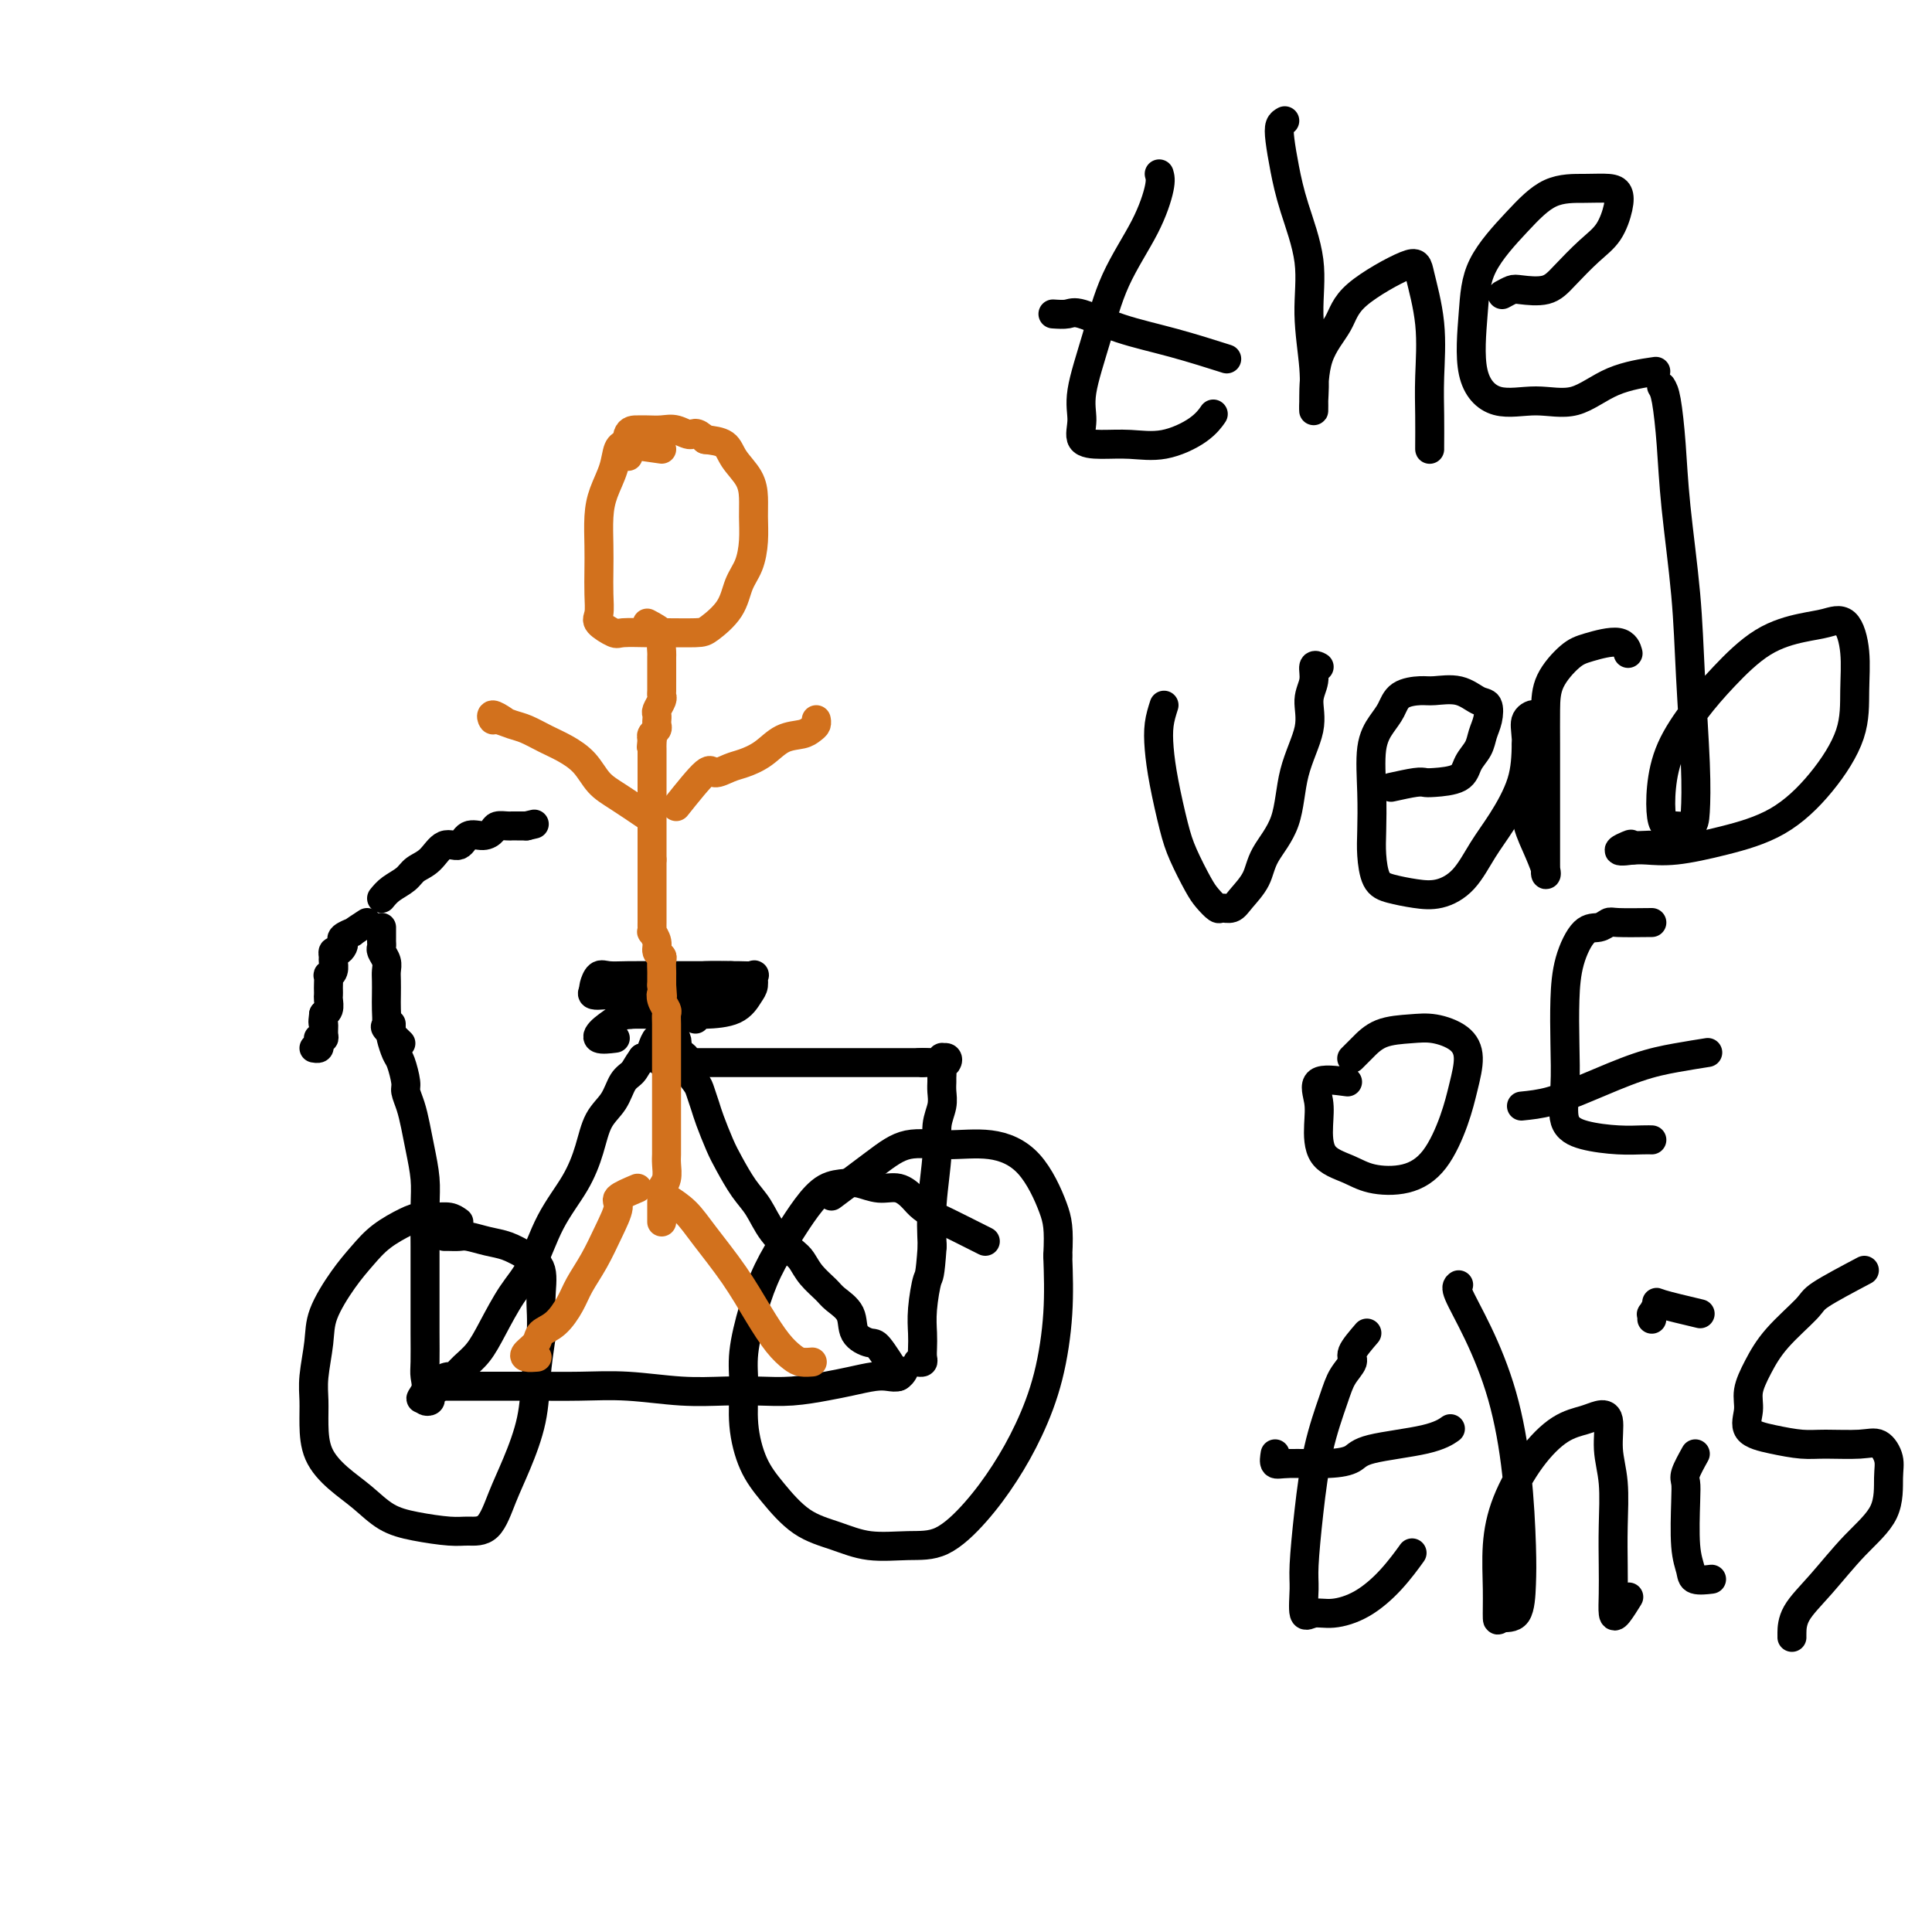 <svg viewBox='0 0 400 400' version='1.1' xmlns='http://www.w3.org/2000/svg' xmlns:xlink='http://www.w3.org/1999/xlink'><g fill='none' stroke='#000000' stroke-width='6' stroke-linecap='round' stroke-linejoin='round'><path d='M95,253c-0.581,-0.426 -1.162,-0.852 -2,-1c-0.838,-0.148 -1.931,-0.018 -3,0c-1.069,0.018 -2.112,-0.077 -3,0c-0.888,0.077 -1.622,0.326 -3,1c-1.378,0.674 -3.402,1.773 -5,3c-1.598,1.227 -2.772,2.582 -4,4c-1.228,1.418 -2.511,2.899 -4,5c-1.489,2.101 -3.184,4.822 -4,7c-0.816,2.178 -0.754,3.814 -1,6c-0.246,2.186 -0.801,4.923 -1,7c-0.199,2.077 -0.042,3.492 0,5c0.042,1.508 -0.031,3.107 0,5c0.031,1.893 0.164,4.079 1,6c0.836,1.921 2.373,3.576 4,5c1.627,1.424 3.344,2.616 5,4c1.656,1.384 3.251,2.960 5,4c1.749,1.040 3.651,1.543 6,2c2.349,0.457 5.146,0.867 7,1c1.854,0.133 2.766,-0.012 4,0c1.234,0.012 2.789,0.179 4,-1c1.211,-1.179 2.079,-3.705 3,-6c0.921,-2.295 1.896,-4.357 3,-7c1.104,-2.643 2.336,-5.865 3,-9c0.664,-3.135 0.761,-6.181 1,-9c0.239,-2.819 0.619,-5.409 1,-8'/><path d='M112,277c0.274,-4.119 -0.039,-5.915 0,-8c0.039,-2.085 0.432,-4.457 0,-6c-0.432,-1.543 -1.687,-2.256 -3,-3c-1.313,-0.744 -2.684,-1.520 -4,-2c-1.316,-0.480 -2.577,-0.665 -4,-1c-1.423,-0.335 -3.008,-0.822 -4,-1c-0.992,-0.178 -1.389,-0.048 -2,0c-0.611,0.048 -1.434,0.013 -2,0c-0.566,-0.013 -0.876,-0.004 -1,0c-0.124,0.004 -0.062,0.002 0,0'/><path d='M204,257c-3.234,-1.626 -6.468,-3.253 -8,-4c-1.532,-0.747 -1.361,-0.616 -2,-1c-0.639,-0.384 -2.089,-1.284 -3,-2c-0.911,-0.716 -1.282,-1.250 -2,-2c-0.718,-0.750 -1.784,-1.717 -3,-2c-1.216,-0.283 -2.583,0.117 -4,0c-1.417,-0.117 -2.885,-0.750 -4,-1c-1.115,-0.250 -1.877,-0.117 -3,0c-1.123,0.117 -2.608,0.218 -4,1c-1.392,0.782 -2.692,2.245 -4,4c-1.308,1.755 -2.623,3.803 -4,6c-1.377,2.197 -2.815,4.541 -4,7c-1.185,2.459 -2.117,5.031 -3,8c-0.883,2.969 -1.718,6.336 -2,9c-0.282,2.664 -0.010,4.625 0,7c0.010,2.375 -0.243,5.164 0,8c0.243,2.836 0.981,5.720 2,8c1.019,2.280 2.318,3.956 4,6c1.682,2.044 3.746,4.457 6,6c2.254,1.543 4.699,2.215 7,3c2.301,0.785 4.460,1.683 7,2c2.540,0.317 5.463,0.053 8,0c2.537,-0.053 4.689,0.106 7,-1c2.311,-1.106 4.781,-3.477 7,-6c2.219,-2.523 4.189,-5.198 6,-8c1.811,-2.802 3.465,-5.730 5,-9c1.535,-3.270 2.952,-6.880 4,-11c1.048,-4.120 1.728,-8.748 2,-13c0.272,-4.252 0.136,-8.126 0,-12'/><path d='M219,260c0.288,-5.652 0.007,-7.282 -1,-10c-1.007,-2.718 -2.740,-6.523 -5,-9c-2.260,-2.477 -5.048,-3.626 -8,-4c-2.952,-0.374 -6.067,0.027 -9,0c-2.933,-0.027 -5.683,-0.481 -8,0c-2.317,0.481 -4.201,1.899 -7,4c-2.799,2.101 -6.514,4.886 -8,6c-1.486,1.114 -0.743,0.557 0,0'/><path d='M91,287c-0.719,0.000 -1.438,0.000 -1,0c0.438,-0.000 2.033,-0.001 4,0c1.967,0.001 4.305,0.004 7,0c2.695,-0.004 5.748,-0.015 9,0c3.252,0.015 6.703,0.056 10,0c3.297,-0.056 6.441,-0.210 10,0c3.559,0.210 7.533,0.785 11,1c3.467,0.215 6.428,0.069 9,0c2.572,-0.069 4.754,-0.061 7,0c2.246,0.061 4.555,0.174 7,0c2.445,-0.174 5.026,-0.634 7,-1c1.974,-0.366 3.342,-0.638 5,-1c1.658,-0.362 3.607,-0.815 5,-1c1.393,-0.185 2.229,-0.101 3,0c0.771,0.101 1.477,0.220 2,0c0.523,-0.220 0.864,-0.777 1,-1c0.136,-0.223 0.068,-0.111 0,0'/><path d='M186,285c-1.553,-2.457 -3.106,-4.913 -4,-6c-0.894,-1.087 -1.131,-0.804 -2,-1c-0.869,-0.196 -2.372,-0.870 -3,-2c-0.628,-1.130 -0.381,-2.715 -1,-4c-0.619,-1.285 -2.103,-2.268 -3,-3c-0.897,-0.732 -1.206,-1.212 -2,-2c-0.794,-0.788 -2.074,-1.884 -3,-3c-0.926,-1.116 -1.496,-2.254 -2,-3c-0.504,-0.746 -0.940,-1.102 -2,-2c-1.060,-0.898 -2.745,-2.339 -4,-4c-1.255,-1.661 -2.080,-3.544 -3,-5c-0.920,-1.456 -1.934,-2.486 -3,-4c-1.066,-1.514 -2.184,-3.512 -3,-5c-0.816,-1.488 -1.331,-2.467 -2,-4c-0.669,-1.533 -1.494,-3.622 -2,-5c-0.506,-1.378 -0.695,-2.047 -1,-3c-0.305,-0.953 -0.726,-2.191 -1,-3c-0.274,-0.809 -0.402,-1.189 -1,-2c-0.598,-0.811 -1.665,-2.052 -2,-3c-0.335,-0.948 0.064,-1.601 0,-2c-0.064,-0.399 -0.590,-0.542 -1,-1c-0.410,-0.458 -0.705,-1.229 -1,-2'/><path d='M140,216c-3.029,-6.273 -0.600,-2.455 0,-1c0.600,1.455 -0.628,0.548 -1,0c-0.372,-0.548 0.110,-0.736 0,-1c-0.110,-0.264 -0.814,-0.604 -1,-1c-0.186,-0.396 0.146,-0.850 0,-1c-0.146,-0.150 -0.770,0.002 -1,0c-0.230,-0.002 -0.064,-0.160 0,0c0.064,0.160 0.028,0.637 0,1c-0.028,0.363 -0.049,0.612 0,1c0.049,0.388 0.168,0.913 0,1c-0.168,0.087 -0.622,-0.265 -1,0c-0.378,0.265 -0.679,1.148 -1,2c-0.321,0.852 -0.663,1.672 -1,2c-0.337,0.328 -0.668,0.164 -1,0'/><path d='M133,219c-1.126,1.539 -1.442,2.387 -2,3c-0.558,0.613 -1.358,0.990 -2,2c-0.642,1.010 -1.126,2.653 -2,4c-0.874,1.347 -2.137,2.397 -3,4c-0.863,1.603 -1.325,3.759 -2,6c-0.675,2.241 -1.563,4.566 -3,7c-1.437,2.434 -3.423,4.976 -5,8c-1.577,3.024 -2.743,6.528 -4,9c-1.257,2.472 -2.603,3.910 -4,6c-1.397,2.090 -2.846,4.833 -4,7c-1.154,2.167 -2.015,3.759 -3,5c-0.985,1.241 -2.095,2.130 -3,3c-0.905,0.870 -1.605,1.721 -2,2c-0.395,0.279 -0.484,-0.013 -1,0c-0.516,0.013 -1.458,0.333 -2,1c-0.542,0.667 -0.685,1.682 -1,2c-0.315,0.318 -0.803,-0.061 -1,0c-0.197,0.061 -0.104,0.563 0,1c0.104,0.437 0.220,0.810 0,1c-0.220,0.190 -0.777,0.197 -1,0c-0.223,-0.197 -0.111,-0.599 0,-1'/><path d='M88,289c-1.702,1.319 -0.456,0.115 0,-1c0.456,-1.115 0.122,-2.143 0,-3c-0.122,-0.857 -0.033,-1.544 0,-3c0.033,-1.456 0.009,-3.680 0,-6c-0.009,-2.320 -0.001,-4.737 0,-7c0.001,-2.263 -0.003,-4.372 0,-6c0.003,-1.628 0.012,-2.774 0,-5c-0.012,-2.226 -0.044,-5.533 0,-8c0.044,-2.467 0.166,-4.093 0,-6c-0.166,-1.907 -0.618,-4.094 -1,-6c-0.382,-1.906 -0.694,-3.530 -1,-5c-0.306,-1.470 -0.607,-2.787 -1,-4c-0.393,-1.213 -0.880,-2.321 -1,-3c-0.120,-0.679 0.125,-0.927 0,-2c-0.125,-1.073 -0.622,-2.970 -1,-4c-0.378,-1.030 -0.637,-1.194 -1,-2c-0.363,-0.806 -0.829,-2.255 -1,-3c-0.171,-0.745 -0.046,-0.787 0,-1c0.046,-0.213 0.012,-0.596 0,-1c-0.012,-0.404 -0.004,-0.830 0,-1c0.004,-0.170 0.002,-0.085 0,0'/><path d='M83,216c-1.268,-1.227 -2.536,-2.454 -3,-3c-0.464,-0.546 -0.125,-0.411 0,-1c0.125,-0.589 0.034,-1.901 0,-3c-0.034,-1.099 -0.013,-1.986 0,-3c0.013,-1.014 0.018,-2.155 0,-3c-0.018,-0.845 -0.057,-1.392 0,-2c0.057,-0.608 0.211,-1.276 0,-2c-0.211,-0.724 -0.789,-1.505 -1,-2c-0.211,-0.495 -0.057,-0.706 0,-1c0.057,-0.294 0.015,-0.671 0,-1c-0.015,-0.329 -0.004,-0.610 0,-1c0.004,-0.390 0.001,-0.888 0,-1c-0.001,-0.112 -0.000,0.162 0,0c0.000,-0.162 0.000,-0.761 0,-1c-0.000,-0.239 -0.000,-0.120 0,0'/><path d='M144,211c-1.973,-1.691 -3.947,-3.382 -5,-4c-1.053,-0.618 -1.186,-0.163 -2,0c-0.814,0.163 -2.309,0.032 -3,0c-0.691,-0.032 -0.578,0.034 -1,0c-0.422,-0.034 -1.380,-0.167 -2,0c-0.620,0.167 -0.902,0.633 -1,1c-0.098,0.367 -0.011,0.634 0,1c0.011,0.366 -0.054,0.830 0,1c0.054,0.170 0.227,0.044 1,0c0.773,-0.044 2.147,-0.008 4,0c1.853,0.008 4.185,-0.014 6,0c1.815,0.014 3.113,0.063 5,0c1.887,-0.063 4.364,-0.237 6,-1c1.636,-0.763 2.431,-2.113 3,-3c0.569,-0.887 0.913,-1.309 1,-2c0.087,-0.691 -0.082,-1.649 0,-2c0.082,-0.351 0.415,-0.094 0,0c-0.415,0.094 -1.576,0.025 -3,0c-1.424,-0.025 -3.109,-0.006 -5,0c-1.891,0.006 -3.988,-0.000 -6,0c-2.012,0.000 -3.940,0.007 -6,0c-2.060,-0.007 -4.251,-0.027 -6,0c-1.749,0.027 -3.056,0.100 -4,0c-0.944,-0.100 -1.523,-0.373 -2,0c-0.477,0.373 -0.850,1.392 -1,2c-0.150,0.608 -0.075,0.804 0,1'/><path d='M123,205c-0.541,0.686 -0.393,0.902 0,1c0.393,0.098 1.031,0.079 2,0c0.969,-0.079 2.270,-0.218 4,0c1.730,0.218 3.889,0.794 6,1c2.111,0.206 4.172,0.041 6,0c1.828,-0.041 3.422,0.042 5,0c1.578,-0.042 3.139,-0.208 4,-1c0.861,-0.792 1.020,-2.211 1,-3c-0.020,-0.789 -0.220,-0.950 0,-1c0.220,-0.050 0.860,0.009 0,0c-0.860,-0.009 -3.221,-0.088 -5,0c-1.779,0.088 -2.977,0.343 -5,1c-2.023,0.657 -4.871,1.717 -7,3c-2.129,1.283 -3.540,2.788 -5,4c-1.460,1.212 -2.969,2.129 -4,3c-1.031,0.871 -1.585,1.696 -1,2c0.585,0.304 2.310,0.087 3,0c0.690,-0.087 0.345,-0.043 0,0'/><path d='M137,220c0.381,0.000 0.763,0.000 1,0c0.237,0.000 0.331,0.000 1,0c0.669,-0.000 1.913,0.000 3,0c1.087,-0.000 2.017,0.000 3,0c0.983,-0.000 2.020,0.000 3,0c0.980,0.000 1.904,-0.000 3,0c1.096,0.000 2.363,0.000 4,0c1.637,0.000 3.645,-0.000 5,0c1.355,0.000 2.057,0.000 3,0c0.943,-0.000 2.125,-0.000 3,0c0.875,0.000 1.442,0.000 2,0c0.558,0.000 1.108,0.000 2,0c0.892,0.000 2.127,0.000 3,0c0.873,0.000 1.384,0.000 2,0c0.616,0.000 1.338,0.000 2,0c0.662,-0.000 1.263,-0.000 2,0c0.737,0.000 1.611,0.000 2,0c0.389,-0.000 0.292,-0.000 1,0c0.708,0.000 2.220,0.000 3,0c0.780,-0.000 0.828,-0.000 1,0c0.172,0.000 0.469,0.000 1,0c0.531,-0.000 1.294,-0.000 2,0c0.706,0.000 1.353,0.000 2,0'/><path d='M191,220c8.244,0.004 1.854,0.015 0,0c-1.854,-0.015 0.827,-0.058 2,0c1.173,0.058 0.837,0.215 1,0c0.163,-0.215 0.824,-0.801 1,-1c0.176,-0.199 -0.135,-0.012 0,0c0.135,0.012 0.716,-0.151 1,0c0.284,0.151 0.272,0.617 0,1c-0.272,0.383 -0.805,0.682 -1,1c-0.195,0.318 -0.051,0.654 0,1c0.051,0.346 0.010,0.703 0,1c-0.010,0.297 0.012,0.535 0,1c-0.012,0.465 -0.060,1.156 0,2c0.060,0.844 0.226,1.839 0,3c-0.226,1.161 -0.844,2.486 -1,4c-0.156,1.514 0.150,3.215 0,6c-0.150,2.785 -0.757,6.653 -1,10c-0.243,3.347 -0.121,6.174 0,9'/><path d='M193,258c-0.475,6.706 -0.664,5.971 -1,7c-0.336,1.029 -0.821,3.820 -1,6c-0.179,2.180 -0.052,3.747 0,5c0.052,1.253 0.028,2.192 0,3c-0.028,0.808 -0.059,1.485 0,2c0.059,0.515 0.208,0.870 0,1c-0.208,0.130 -0.774,0.037 -1,0c-0.226,-0.037 -0.113,-0.019 0,0'/><path d='M76,191c-1.328,0.869 -2.656,1.738 -3,2c-0.344,0.262 0.297,-0.084 0,0c-0.297,0.084 -1.534,0.596 -2,1c-0.466,0.404 -0.163,0.700 0,1c0.163,0.300 0.187,0.604 0,1c-0.187,0.396 -0.585,0.883 -1,1c-0.415,0.117 -0.847,-0.136 -1,0c-0.153,0.136 -0.027,0.662 0,1c0.027,0.338 -0.045,0.490 0,1c0.045,0.510 0.208,1.379 0,2c-0.208,0.621 -0.788,0.993 -1,1c-0.212,0.007 -0.057,-0.350 0,0c0.057,0.350 0.016,1.407 0,2c-0.016,0.593 -0.008,0.723 0,1c0.008,0.277 0.016,0.701 0,1c-0.016,0.299 -0.056,0.472 0,1c0.056,0.528 0.207,1.411 0,2c-0.207,0.589 -0.774,0.882 -1,1c-0.226,0.118 -0.113,0.059 0,0'/><path d='M67,210c-0.305,2.359 -0.068,1.756 0,2c0.068,0.244 -0.035,1.336 0,2c0.035,0.664 0.206,0.900 0,1c-0.206,0.100 -0.791,0.065 -1,0c-0.209,-0.065 -0.042,-0.161 0,0c0.042,0.161 -0.040,0.579 0,1c0.040,0.421 0.203,0.844 0,1c-0.203,0.156 -0.772,0.045 -1,0c-0.228,-0.045 -0.114,-0.022 0,0'/><path d='M79,186c0.547,-0.670 1.094,-1.340 2,-2c0.906,-0.660 2.172,-1.309 3,-2c0.828,-0.691 1.218,-1.422 2,-2c0.782,-0.578 1.956,-1.002 3,-2c1.044,-0.998 1.957,-2.572 3,-3c1.043,-0.428 2.215,0.288 3,0c0.785,-0.288 1.184,-1.580 2,-2c0.816,-0.420 2.051,0.031 3,0c0.949,-0.031 1.612,-0.544 2,-1c0.388,-0.456 0.499,-0.854 1,-1c0.501,-0.146 1.391,-0.039 2,0c0.609,0.039 0.937,0.010 1,0c0.063,-0.010 -0.138,-0.003 0,0c0.138,0.003 0.614,0.001 1,0c0.386,-0.001 0.682,-0.000 1,0c0.318,0.000 0.659,0.000 1,0'/><path d='M109,171c2.833,-0.667 1.417,-0.333 0,0'/></g>
<g fill='none' stroke='#D2711D' stroke-width='6' stroke-linecap='round' stroke-linejoin='round'><path d='M137,93c-2.871,-0.416 -5.743,-0.832 -7,-1c-1.257,-0.168 -0.901,-0.087 -1,0c-0.099,0.087 -0.653,0.182 -1,1c-0.347,0.818 -0.485,2.360 -1,4c-0.515,1.640 -1.406,3.379 -2,5c-0.594,1.621 -0.890,3.124 -1,5c-0.110,1.876 -0.032,4.126 0,6c0.032,1.874 0.019,3.371 0,5c-0.019,1.629 -0.044,3.389 0,5c0.044,1.611 0.158,3.073 0,4c-0.158,0.927 -0.586,1.320 0,2c0.586,0.680 2.188,1.646 3,2c0.812,0.354 0.834,0.094 2,0c1.166,-0.094 3.475,-0.022 5,0c1.525,0.022 2.267,-0.006 4,0c1.733,0.006 4.457,0.047 6,0c1.543,-0.047 1.906,-0.181 3,-1c1.094,-0.819 2.920,-2.322 4,-4c1.080,-1.678 1.414,-3.529 2,-5c0.586,-1.471 1.424,-2.560 2,-4c0.576,-1.440 0.890,-3.232 1,-5c0.110,-1.768 0.015,-3.514 0,-5c-0.015,-1.486 0.051,-2.713 0,-4c-0.051,-1.287 -0.220,-2.634 -1,-4c-0.780,-1.366 -2.172,-2.752 -3,-4c-0.828,-1.248 -1.094,-2.356 -2,-3c-0.906,-0.644 -2.453,-0.822 -4,-1'/><path d='M146,91c-2.082,-2.022 -2.286,-1.078 -3,-1c-0.714,0.078 -1.936,-0.711 -3,-1c-1.064,-0.289 -1.970,-0.077 -3,0c-1.030,0.077 -2.185,0.018 -3,0c-0.815,-0.018 -1.291,0.006 -2,0c-0.709,-0.006 -1.653,-0.040 -2,1c-0.347,1.040 -0.099,3.154 0,4c0.099,0.846 0.050,0.423 0,0'/><path d='M134,129c1.268,0.673 2.536,1.345 3,2c0.464,0.655 0.124,1.292 0,2c-0.124,0.708 -0.033,1.488 0,2c0.033,0.512 0.009,0.757 0,1c-0.009,0.243 -0.003,0.485 0,1c0.003,0.515 0.002,1.303 0,2c-0.002,0.697 -0.004,1.304 0,2c0.004,0.696 0.015,1.482 0,2c-0.015,0.518 -0.057,0.770 0,1c0.057,0.230 0.211,0.439 0,1c-0.211,0.561 -0.789,1.474 -1,2c-0.211,0.526 -0.056,0.666 0,1c0.056,0.334 0.011,0.863 0,1c-0.011,0.137 0.011,-0.118 0,0c-0.011,0.118 -0.054,0.609 0,1c0.054,0.391 0.207,0.682 0,1c-0.207,0.318 -0.773,0.662 -1,1c-0.227,0.338 -0.113,0.669 0,1'/><path d='M135,153c-0.309,3.355 -0.083,0.744 0,0c0.083,-0.744 0.022,0.379 0,1c-0.022,0.621 -0.006,0.740 0,1c0.006,0.260 0.002,0.661 0,1c-0.002,0.339 -0.000,0.616 0,1c0.000,0.384 0.000,0.876 0,1c-0.000,0.124 -0.000,-0.121 0,0c0.000,0.121 0.000,0.609 0,1c-0.000,0.391 -0.000,0.686 0,1c0.000,0.314 0.000,0.647 0,1c-0.000,0.353 -0.000,0.726 0,1c0.000,0.274 0.000,0.450 0,1c-0.000,0.550 -0.000,1.475 0,2c0.000,0.525 0.000,0.651 0,1c-0.000,0.349 -0.000,0.921 0,1c0.000,0.079 0.000,-0.333 0,0c-0.000,0.333 -0.000,1.413 0,2c0.000,0.587 0.000,0.682 0,1c-0.000,0.318 -0.000,0.858 0,1c0.000,0.142 0.000,-0.116 0,0c-0.000,0.116 -0.000,0.605 0,1c0.000,0.395 0.000,0.697 0,1c-0.000,0.303 -0.000,0.606 0,1c0.000,0.394 0.000,0.879 0,1c0.000,0.121 0.000,-0.122 0,0c0.000,0.122 0.000,0.610 0,1c0.000,0.390 0.000,0.683 0,1c0.000,0.317 0.000,0.659 0,1'/><path d='M135,178c0.000,4.030 0.000,1.605 0,1c-0.000,-0.605 -0.000,0.611 0,1c0.000,0.389 0.000,-0.050 0,0c-0.000,0.050 -0.000,0.587 0,1c0.000,0.413 0.000,0.702 0,1c-0.000,0.298 -0.000,0.605 0,1c0.000,0.395 0.000,0.880 0,1c-0.000,0.120 -0.000,-0.123 0,0c0.000,0.123 0.000,0.612 0,1c-0.000,0.388 -0.000,0.677 0,1c0.000,0.323 0.000,0.682 0,1c-0.000,0.318 -0.000,0.596 0,1c0.000,0.404 0.000,0.936 0,1c-0.000,0.064 -0.001,-0.338 0,0c0.001,0.338 0.004,1.417 0,2c-0.004,0.583 -0.016,0.671 0,1c0.016,0.329 0.061,0.901 0,1c-0.061,0.099 -0.226,-0.273 0,0c0.226,0.273 0.845,1.190 1,2c0.155,0.810 -0.155,1.512 0,2c0.155,0.488 0.773,0.763 1,1c0.227,0.237 0.061,0.435 0,1c-0.061,0.565 -0.016,1.498 0,2c0.016,0.502 0.005,0.572 0,1c-0.005,0.428 -0.002,1.214 0,2'/><path d='M137,204c0.326,4.444 0.140,2.554 0,2c-0.140,-0.554 -0.234,0.226 0,1c0.234,0.774 0.795,1.540 1,2c0.205,0.460 0.055,0.613 0,1c-0.055,0.387 -0.015,1.007 0,2c0.015,0.993 0.004,2.359 0,3c-0.004,0.641 -0.001,0.555 0,1c0.001,0.445 0.000,1.419 0,2c-0.000,0.581 -0.000,0.770 0,1c0.000,0.230 0.000,0.502 0,1c-0.000,0.498 -0.000,1.221 0,2c0.000,0.779 0.000,1.614 0,2c-0.000,0.386 -0.000,0.323 0,1c0.000,0.677 0.000,2.093 0,3c-0.000,0.907 -0.000,1.306 0,2c0.000,0.694 0.001,1.684 0,3c-0.001,1.316 -0.004,2.958 0,4c0.004,1.042 0.015,1.482 0,2c-0.015,0.518 -0.057,1.112 0,2c0.057,0.888 0.211,2.068 0,3c-0.211,0.932 -0.789,1.615 -1,2c-0.211,0.385 -0.057,0.471 0,1c0.057,0.529 0.015,1.501 0,2c-0.015,0.499 -0.004,0.526 0,1c0.004,0.474 0.001,1.397 0,2c-0.001,0.603 -0.000,0.887 0,1c0.000,0.113 0.000,0.057 0,0'/><path d='M140,167c2.383,-2.983 4.766,-5.967 6,-7c1.234,-1.033 1.319,-0.116 2,0c0.681,0.116 1.957,-0.571 3,-1c1.043,-0.429 1.851,-0.601 3,-1c1.149,-0.399 2.637,-1.024 4,-2c1.363,-0.976 2.600,-2.304 4,-3c1.400,-0.696 2.964,-0.761 4,-1c1.036,-0.239 1.546,-0.652 2,-1c0.454,-0.348 0.853,-0.632 1,-1c0.147,-0.368 0.042,-0.819 0,-1c-0.042,-0.181 -0.021,-0.090 0,0'/><path d='M134,169c-2.148,-1.451 -4.296,-2.902 -6,-4c-1.704,-1.098 -2.963,-1.842 -4,-3c-1.037,-1.158 -1.852,-2.730 -3,-4c-1.148,-1.270 -2.630,-2.239 -4,-3c-1.370,-0.761 -2.629,-1.313 -4,-2c-1.371,-0.687 -2.853,-1.509 -4,-2c-1.147,-0.491 -1.960,-0.650 -3,-1c-1.040,-0.350 -2.306,-0.892 -3,-1c-0.694,-0.108 -0.815,0.219 -1,0c-0.185,-0.219 -0.434,-0.982 0,-1c0.434,-0.018 1.553,0.709 2,1c0.447,0.291 0.224,0.145 0,0'/><path d='M132,246c-1.733,0.731 -3.465,1.462 -4,2c-0.535,0.538 0.128,0.884 0,2c-0.128,1.116 -1.048,3.002 -2,5c-0.952,1.998 -1.936,4.107 -3,6c-1.064,1.893 -2.206,3.571 -3,5c-0.794,1.429 -1.239,2.610 -2,4c-0.761,1.390 -1.838,2.989 -3,4c-1.162,1.011 -2.409,1.434 -3,2c-0.591,0.566 -0.526,1.276 -1,2c-0.474,0.724 -1.488,1.462 -2,2c-0.512,0.538 -0.522,0.876 0,1c0.522,0.124 1.578,0.036 2,0c0.422,-0.036 0.211,-0.018 0,0'/><path d='M138,248c1.386,0.891 2.772,1.782 4,3c1.228,1.218 2.297,2.764 4,5c1.703,2.236 4.042,5.163 6,8c1.958,2.837 3.537,5.583 5,8c1.463,2.417 2.809,4.504 4,6c1.191,1.496 2.226,2.401 3,3c0.774,0.599 1.285,0.892 2,1c0.715,0.108 1.633,0.031 2,0c0.367,-0.031 0.184,-0.015 0,0'/></g>
<g fill='none' stroke='#000000' stroke-width='6' stroke-linecap='round' stroke-linejoin='round'><path d='M241,146c-0.406,1.274 -0.811,2.547 -1,4c-0.189,1.453 -0.160,3.085 0,5c0.160,1.915 0.451,4.112 1,7c0.549,2.888 1.355,6.466 2,9c0.645,2.534 1.127,4.024 2,6c0.873,1.976 2.135,4.440 3,6c0.865,1.560 1.333,2.217 2,3c0.667,0.783 1.534,1.691 2,2c0.466,0.309 0.531,0.020 1,0c0.469,-0.020 1.341,0.229 2,0c0.659,-0.229 1.105,-0.935 2,-2c0.895,-1.065 2.237,-2.489 3,-4c0.763,-1.511 0.946,-3.110 2,-5c1.054,-1.890 2.980,-4.070 4,-7c1.020,-2.930 1.134,-6.611 2,-10c0.866,-3.389 2.484,-6.488 3,-9c0.516,-2.512 -0.072,-4.438 0,-6c0.072,-1.562 0.803,-2.759 1,-4c0.197,-1.241 -0.139,-2.526 0,-3c0.139,-0.474 0.754,-0.135 1,0c0.246,0.135 0.123,0.068 0,0'/><path d='M288,163c1.910,-0.420 3.820,-0.839 5,-1c1.180,-0.161 1.629,-0.062 2,0c0.371,0.062 0.662,0.088 2,0c1.338,-0.088 3.721,-0.291 5,-1c1.279,-0.709 1.454,-1.924 2,-3c0.546,-1.076 1.462,-2.013 2,-3c0.538,-0.987 0.698,-2.023 1,-3c0.302,-0.977 0.747,-1.894 1,-3c0.253,-1.106 0.312,-2.402 0,-3c-0.312,-0.598 -0.997,-0.499 -2,-1c-1.003,-0.501 -2.324,-1.603 -4,-2c-1.676,-0.397 -3.709,-0.088 -5,0c-1.291,0.088 -1.842,-0.046 -3,0c-1.158,0.046 -2.923,0.270 -4,1c-1.077,0.730 -1.465,1.966 -2,3c-0.535,1.034 -1.216,1.867 -2,3c-0.784,1.133 -1.672,2.566 -2,5c-0.328,2.434 -0.095,5.871 0,9c0.095,3.129 0.051,5.952 0,8c-0.051,2.048 -0.108,3.321 0,5c0.108,1.679 0.380,3.764 1,5c0.620,1.236 1.586,1.623 3,2c1.414,0.377 3.276,0.744 5,1c1.724,0.256 3.309,0.403 5,0c1.691,-0.403 3.486,-1.354 5,-3c1.514,-1.646 2.746,-3.988 4,-6c1.254,-2.012 2.530,-3.696 4,-6c1.470,-2.304 3.134,-5.230 4,-8c0.866,-2.770 0.933,-5.385 1,-8'/><path d='M316,154c1.194,-3.254 1.679,-3.388 2,-4c0.321,-0.612 0.477,-1.701 0,-2c-0.477,-0.299 -1.586,0.193 -2,1c-0.414,0.807 -0.131,1.929 0,4c0.131,2.071 0.112,5.092 0,8c-0.112,2.908 -0.317,5.704 0,8c0.317,2.296 1.157,4.094 2,6c0.843,1.906 1.690,3.922 2,5c0.310,1.078 0.083,1.218 0,1c-0.083,-0.218 -0.022,-0.793 0,-1c0.022,-0.207 0.006,-0.044 0,-1c-0.006,-0.956 -0.002,-3.030 0,-5c0.002,-1.970 0.001,-3.834 0,-6c-0.001,-2.166 -0.002,-4.632 0,-7c0.002,-2.368 0.006,-4.637 0,-7c-0.006,-2.363 -0.023,-4.821 0,-7c0.023,-2.179 0.087,-4.079 1,-6c0.913,-1.921 2.676,-3.863 4,-5c1.324,-1.137 2.211,-1.470 4,-2c1.789,-0.530 4.482,-1.258 6,-1c1.518,0.258 1.862,1.502 2,2c0.138,0.498 0.069,0.249 0,0'/><path d='M344,80c0.325,0.525 0.650,1.050 1,3c0.350,1.950 0.724,5.326 1,9c0.276,3.674 0.452,7.645 1,13c0.548,5.355 1.466,12.094 2,18c0.534,5.906 0.684,10.980 1,17c0.316,6.020 0.800,12.987 1,18c0.200,5.013 0.117,8.072 0,10c-0.117,1.928 -0.267,2.725 -1,3c-0.733,0.275 -2.049,0.030 -3,0c-0.951,-0.030 -1.536,0.157 -2,0c-0.464,-0.157 -0.805,-0.657 -1,-2c-0.195,-1.343 -0.243,-3.528 0,-6c0.243,-2.472 0.777,-5.229 2,-8c1.223,-2.771 3.134,-5.554 5,-8c1.866,-2.446 3.686,-4.555 6,-7c2.314,-2.445 5.121,-5.227 8,-7c2.879,-1.773 5.829,-2.536 8,-3c2.171,-0.464 3.563,-0.628 5,-1c1.437,-0.372 2.919,-0.952 4,0c1.081,0.952 1.760,3.437 2,6c0.240,2.563 0.039,5.204 0,8c-0.039,2.796 0.084,5.748 -1,9c-1.084,3.252 -3.375,6.805 -6,10c-2.625,3.195 -5.585,6.033 -9,8c-3.415,1.967 -7.287,3.063 -11,4c-3.713,0.937 -7.269,1.714 -10,2c-2.731,0.286 -4.637,0.082 -6,0c-1.363,-0.082 -2.181,-0.041 -3,0'/><path d='M338,176c-4.880,0.702 -2.081,-0.544 -1,-1c1.081,-0.456 0.445,-0.123 1,0c0.555,0.123 2.301,0.035 3,0c0.699,-0.035 0.349,-0.018 0,0'/><path d='M240,36c0.184,0.619 0.367,1.238 0,3c-0.367,1.762 -1.285,4.665 -3,8c-1.715,3.335 -4.228,7.100 -6,11c-1.772,3.900 -2.804,7.935 -4,12c-1.196,4.065 -2.556,8.160 -3,11c-0.444,2.840 0.027,4.423 0,6c-0.027,1.577 -0.552,3.146 0,4c0.552,0.854 2.180,0.992 4,1c1.820,0.008 3.833,-0.114 6,0c2.167,0.114 4.488,0.464 7,0c2.512,-0.464 5.215,-1.740 7,-3c1.785,-1.260 2.653,-2.503 3,-3c0.347,-0.497 0.174,-0.249 0,0'/><path d='M218,65c1.103,0.073 2.206,0.146 3,0c0.794,-0.146 1.279,-0.512 3,0c1.721,0.512 4.678,1.900 8,3c3.322,1.100 7.010,1.912 11,3c3.990,1.088 8.283,2.454 10,3c1.717,0.546 0.859,0.273 0,0'/><path d='M266,25c-0.402,0.219 -0.804,0.438 -1,1c-0.196,0.562 -0.187,1.468 0,3c0.187,1.532 0.551,3.692 1,6c0.449,2.308 0.982,4.764 2,8c1.018,3.236 2.522,7.251 3,11c0.478,3.749 -0.068,7.231 0,11c0.068,3.769 0.750,7.825 1,11c0.250,3.175 0.067,5.467 0,7c-0.067,1.533 -0.018,2.305 0,2c0.018,-0.305 0.007,-1.688 0,-2c-0.007,-0.312 -0.009,0.448 0,-1c0.009,-1.448 0.029,-5.102 1,-8c0.971,-2.898 2.895,-5.039 4,-7c1.105,-1.961 1.392,-3.742 4,-6c2.608,-2.258 7.536,-4.995 10,-6c2.464,-1.005 2.464,-0.280 3,2c0.536,2.280 1.608,6.113 2,10c0.392,3.887 0.105,7.826 0,11c-0.105,3.174 -0.028,5.583 0,8c0.028,2.417 0.008,4.843 0,6c-0.008,1.157 -0.002,1.045 0,1c0.002,-0.045 0.001,-0.022 0,0'/><path d='M311,61c0.747,-0.407 1.494,-0.815 2,-1c0.506,-0.185 0.772,-0.148 2,0c1.228,0.148 3.418,0.405 5,0c1.582,-0.405 2.554,-1.474 4,-3c1.446,-1.526 3.364,-3.509 5,-5c1.636,-1.491 2.989,-2.490 4,-4c1.011,-1.510 1.679,-3.529 2,-5c0.321,-1.471 0.294,-2.393 0,-3c-0.294,-0.607 -0.856,-0.900 -2,-1c-1.144,-0.100 -2.870,-0.007 -5,0c-2.130,0.007 -4.665,-0.072 -7,1c-2.335,1.072 -4.469,3.294 -7,6c-2.531,2.706 -5.457,5.897 -7,9c-1.543,3.103 -1.703,6.117 -2,10c-0.297,3.883 -0.730,8.635 0,12c0.730,3.365 2.624,5.343 5,6c2.376,0.657 5.233,-0.006 8,0c2.767,0.006 5.443,0.682 8,0c2.557,-0.682 4.996,-2.722 8,-4c3.004,-1.278 6.573,-1.794 8,-2c1.427,-0.206 0.714,-0.103 0,0'/><path d='M279,224c-2.535,-0.345 -5.070,-0.689 -6,0c-0.930,0.689 -0.254,2.412 0,4c0.254,1.588 0.086,3.041 0,5c-0.086,1.959 -0.088,4.425 1,6c1.088,1.575 3.268,2.258 5,3c1.732,0.742 3.017,1.544 5,2c1.983,0.456 4.666,0.566 7,0c2.334,-0.566 4.321,-1.807 6,-4c1.679,-2.193 3.051,-5.337 4,-8c0.949,-2.663 1.474,-4.843 2,-7c0.526,-2.157 1.054,-4.289 1,-6c-0.054,-1.711 -0.689,-2.999 -2,-4c-1.311,-1.001 -3.297,-1.715 -5,-2c-1.703,-0.285 -3.122,-0.143 -5,0c-1.878,0.143 -4.215,0.286 -6,1c-1.785,0.714 -3.019,2.000 -4,3c-0.981,1.000 -1.709,1.714 -2,2c-0.291,0.286 -0.146,0.143 0,0'/><path d='M342,191c-2.774,0.032 -5.549,0.063 -7,0c-1.451,-0.063 -1.580,-0.222 -2,0c-0.420,0.222 -1.132,0.825 -2,1c-0.868,0.175 -1.892,-0.077 -3,1c-1.108,1.077 -2.299,3.481 -3,6c-0.701,2.519 -0.911,5.151 -1,8c-0.089,2.849 -0.058,5.916 0,9c0.058,3.084 0.144,6.185 0,9c-0.144,2.815 -0.518,5.343 0,7c0.518,1.657 1.929,2.444 4,3c2.071,0.556 4.803,0.881 7,1c2.197,0.119 3.861,0.032 5,0c1.139,-0.032 1.754,-0.009 2,0c0.246,0.009 0.123,0.005 0,0'/><path d='M315,229c1.881,-0.190 3.762,-0.380 6,-1c2.238,-0.620 4.832,-1.669 8,-3c3.168,-1.331 6.911,-2.944 10,-4c3.089,-1.056 5.524,-1.553 8,-2c2.476,-0.447 4.993,-0.842 6,-1c1.007,-0.158 0.503,-0.079 0,0'/><path d='M283,276c-1.318,1.530 -2.636,3.060 -3,4c-0.364,0.940 0.225,1.288 0,2c-0.225,0.712 -1.266,1.786 -2,3c-0.734,1.214 -1.163,2.566 -2,5c-0.837,2.434 -2.082,5.949 -3,10c-0.918,4.051 -1.509,8.636 -2,13c-0.491,4.364 -0.881,8.505 -1,11c-0.119,2.495 0.035,3.344 0,5c-0.035,1.656 -0.257,4.118 0,5c0.257,0.882 0.994,0.183 2,0c1.006,-0.183 2.281,0.150 4,0c1.719,-0.150 3.884,-0.782 6,-2c2.116,-1.218 4.185,-3.020 6,-5c1.815,-1.980 3.376,-4.137 4,-5c0.624,-0.863 0.312,-0.431 0,0'/><path d='M264,301c-0.135,0.850 -0.269,1.700 0,2c0.269,0.300 0.942,0.050 3,0c2.058,-0.050 5.501,0.098 8,0c2.499,-0.098 4.054,-0.443 5,-1c0.946,-0.557 1.285,-1.324 4,-2c2.715,-0.676 7.808,-1.259 11,-2c3.192,-0.741 4.483,-1.640 5,-2c0.517,-0.360 0.258,-0.180 0,0'/><path d='M302,266c-0.324,0.233 -0.647,0.465 0,2c0.647,1.535 2.265,4.372 4,8c1.735,3.628 3.588,8.048 5,13c1.412,4.952 2.382,10.436 3,16c0.618,5.564 0.883,11.208 1,15c0.117,3.792 0.084,5.733 0,8c-0.084,2.267 -0.220,4.861 -1,6c-0.780,1.139 -2.205,0.822 -3,1c-0.795,0.178 -0.959,0.850 -1,0c-0.041,-0.850 0.042,-3.222 0,-6c-0.042,-2.778 -0.209,-5.963 0,-9c0.209,-3.037 0.793,-5.928 2,-9c1.207,-3.072 3.035,-6.327 5,-9c1.965,-2.673 4.067,-4.765 6,-6c1.933,-1.235 3.699,-1.612 5,-2c1.301,-0.388 2.138,-0.788 3,-1c0.862,-0.212 1.747,-0.235 2,1c0.253,1.235 -0.128,3.729 0,6c0.128,2.271 0.766,4.318 1,7c0.234,2.682 0.064,6.000 0,9c-0.064,3.000 -0.024,5.682 0,8c0.024,2.318 0.031,4.270 0,6c-0.031,1.730 -0.101,3.237 0,4c0.101,0.763 0.373,0.782 1,0c0.627,-0.782 1.608,-2.366 2,-3c0.392,-0.634 0.196,-0.317 0,0'/><path d='M351,301c-0.843,1.522 -1.686,3.044 -2,4c-0.314,0.956 -0.097,1.346 0,2c0.097,0.654 0.076,1.573 0,4c-0.076,2.427 -0.205,6.363 0,9c0.205,2.637 0.746,3.975 1,5c0.254,1.025 0.222,1.738 1,2c0.778,0.262 2.365,0.075 3,0c0.635,-0.075 0.317,-0.037 0,0'/><path d='M352,272c-3.298,-0.782 -6.597,-1.565 -8,-2c-1.403,-0.435 -0.912,-0.523 -1,0c-0.088,0.523 -0.756,1.656 -1,2c-0.244,0.344 -0.066,-0.100 0,0c0.066,0.100 0.019,0.743 0,1c-0.019,0.257 -0.009,0.129 0,0'/><path d='M386,263c-3.618,1.916 -7.236,3.832 -9,5c-1.764,1.168 -1.673,1.589 -3,3c-1.327,1.411 -4.072,3.813 -6,6c-1.928,2.187 -3.039,4.158 -4,6c-0.961,1.842 -1.773,3.555 -2,5c-0.227,1.445 0.130,2.622 0,4c-0.130,1.378 -0.748,2.958 0,4c0.748,1.042 2.861,1.545 5,2c2.139,0.455 4.304,0.863 6,1c1.696,0.137 2.924,0.004 5,0c2.076,-0.004 5.002,0.121 7,0c1.998,-0.121 3.069,-0.490 4,0c0.931,0.490 1.724,1.837 2,3c0.276,1.163 0.035,2.141 0,4c-0.035,1.859 0.134,4.600 -1,7c-1.134,2.400 -3.572,4.461 -6,7c-2.428,2.539 -4.847,5.556 -7,8c-2.153,2.444 -4.041,4.315 -5,6c-0.959,1.685 -0.989,3.184 -1,4c-0.011,0.816 -0.003,0.947 0,1c0.003,0.053 0.002,0.026 0,0'/></g>
</svg>